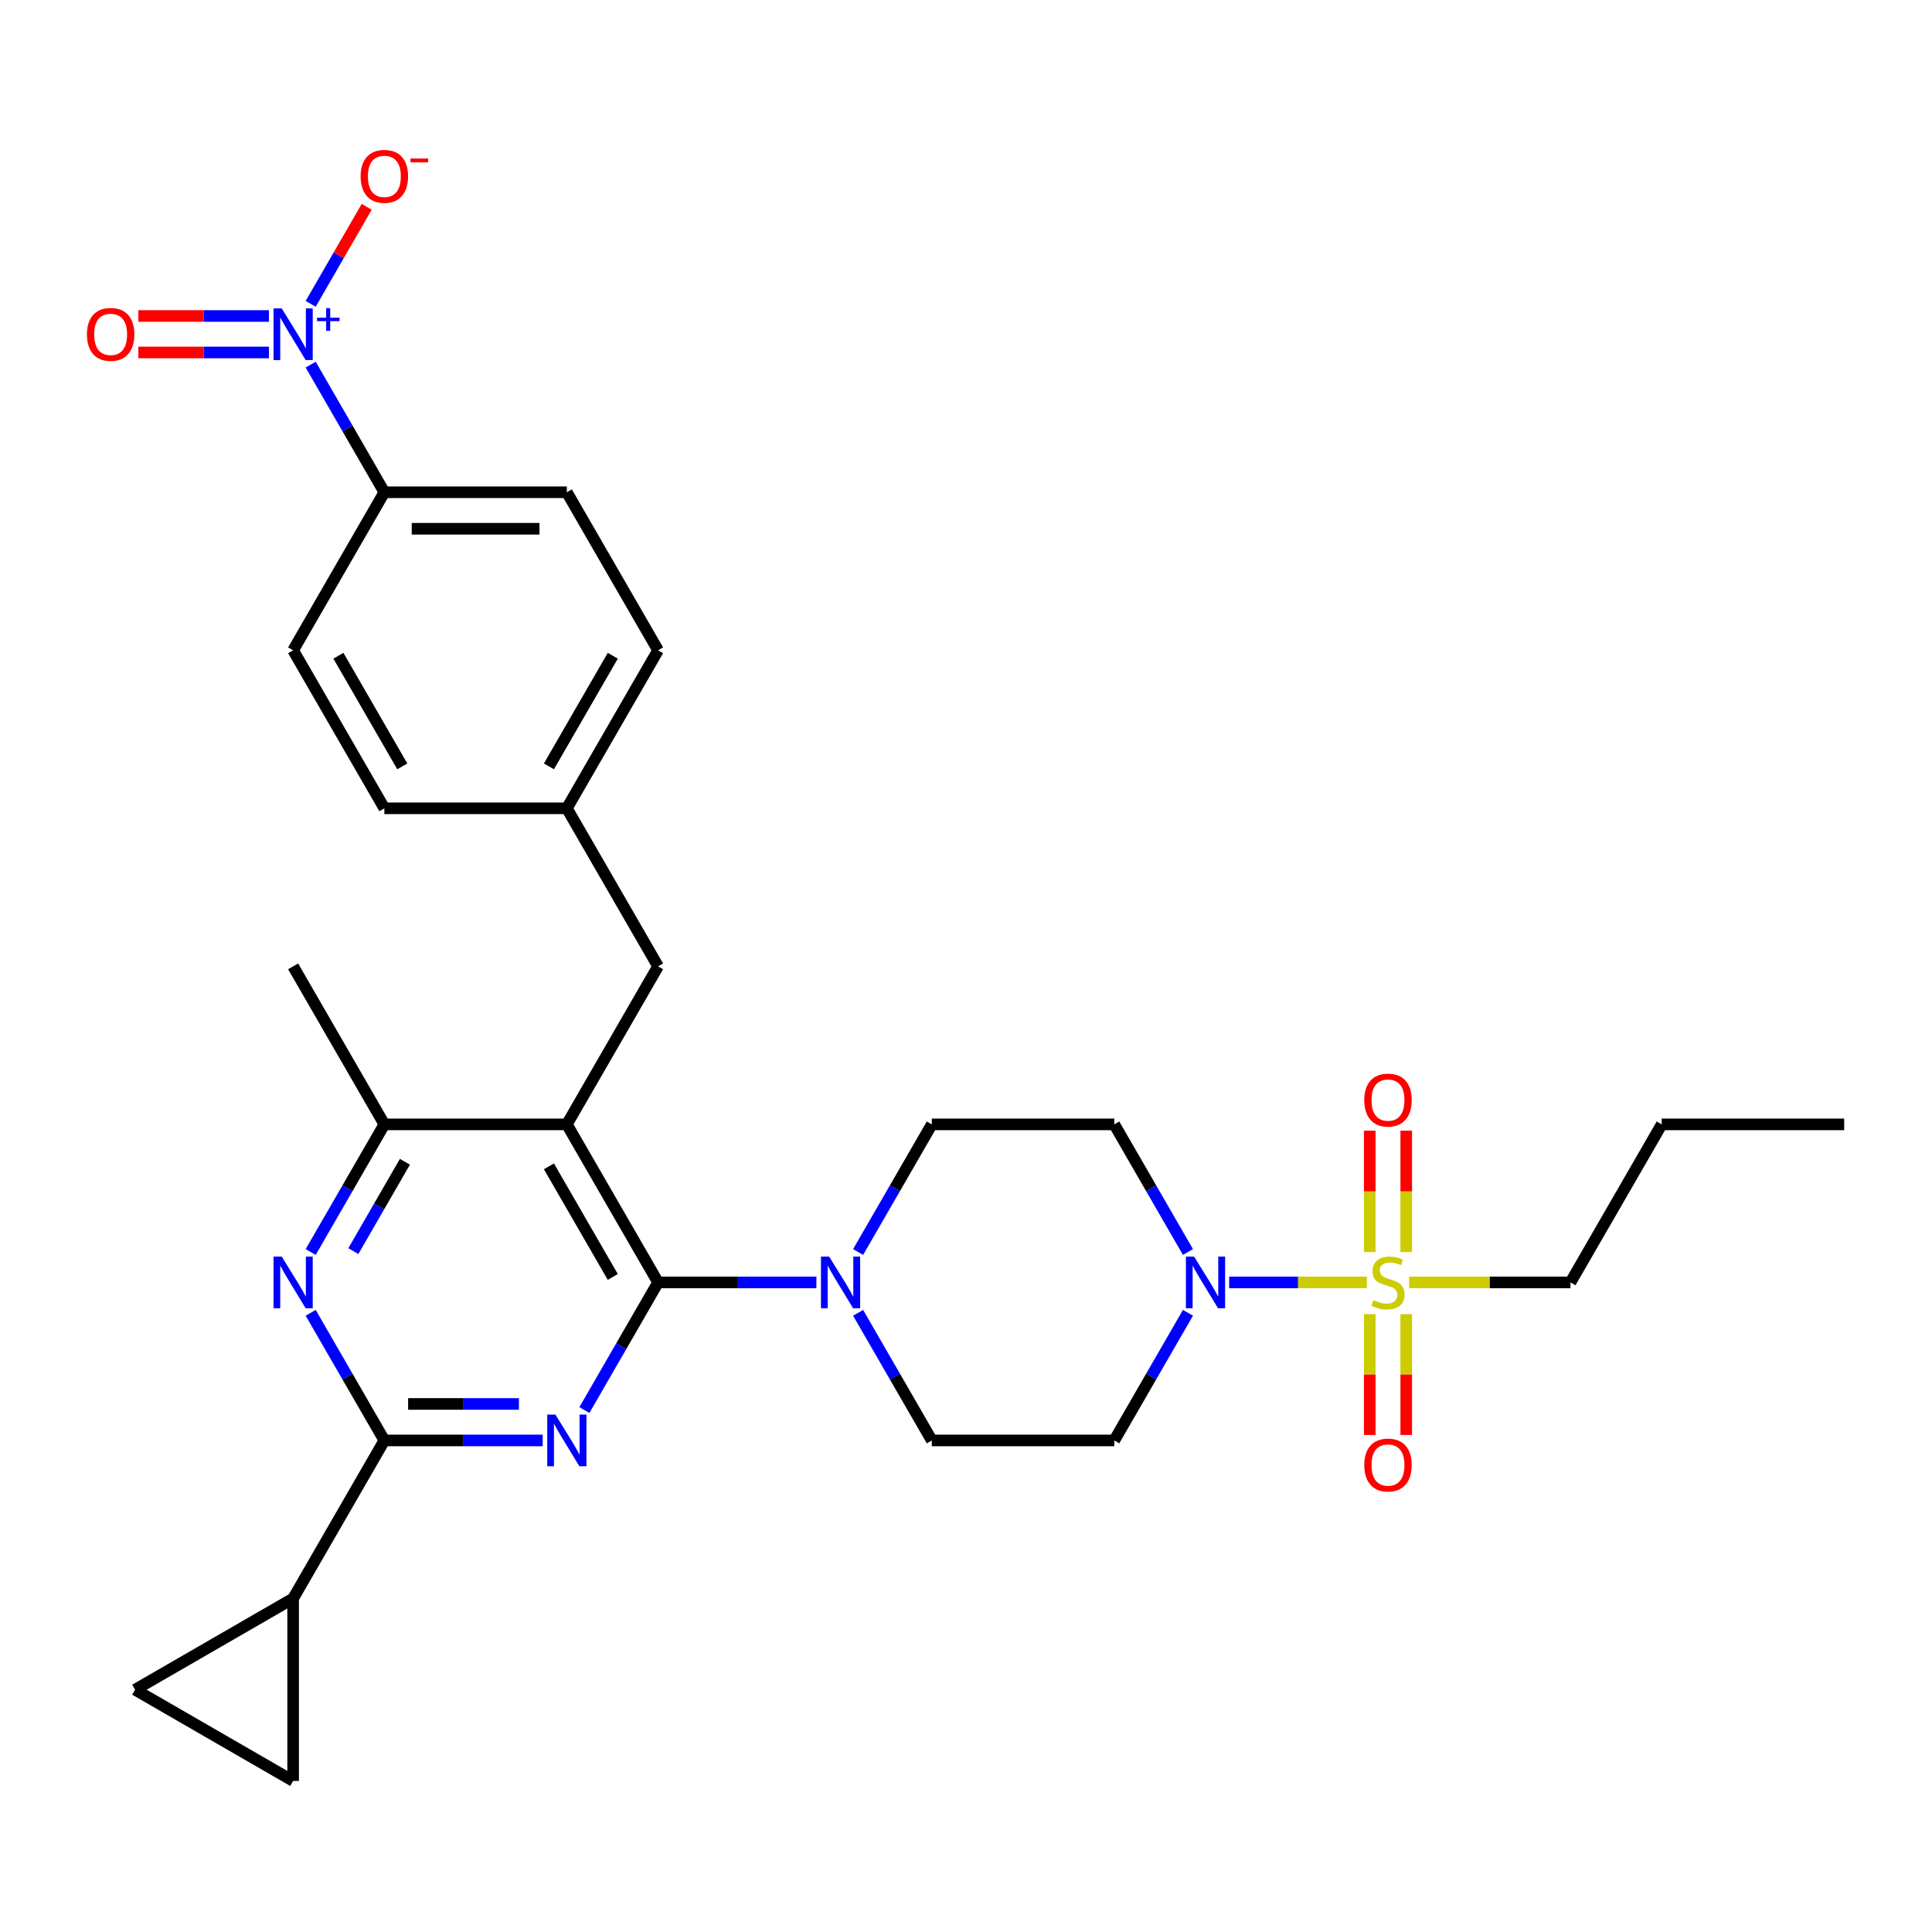 <?xml version='1.0' encoding='iso-8859-1'?>
<svg version='1.1' baseProfile='full'
              xmlns='http://www.w3.org/2000/svg'
                      xmlns:rdkit='http://www.rdkit.org/xml'
                      xmlns:xlink='http://www.w3.org/1999/xlink'
                  xml:space='preserve'
width='1000px' height='1000px' viewBox='0 0 1000 1000'>
<!-- END OF HEADER -->
<rect style='opacity:1.0;fill:#FFFFFF;stroke:none' width='1000' height='1000' x='0' y='0'> </rect>
<path class='bond-0' d='M 727.866,648.076 L 727.866,616.654' style='fill:none;fill-rule:evenodd;stroke:#CCCC00;stroke-width:6px;stroke-linecap:butt;stroke-linejoin:miter;stroke-opacity:1' />
<path class='bond-0' d='M 727.866,616.654 L 727.866,585.233' style='fill:none;fill-rule:evenodd;stroke:#FF0000;stroke-width:6px;stroke-linecap:butt;stroke-linejoin:miter;stroke-opacity:1' />
<path class='bond-0' d='M 708.976,648.076 L 708.976,616.654' style='fill:none;fill-rule:evenodd;stroke:#CCCC00;stroke-width:6px;stroke-linecap:butt;stroke-linejoin:miter;stroke-opacity:1' />
<path class='bond-0' d='M 708.976,616.654 L 708.976,585.233' style='fill:none;fill-rule:evenodd;stroke:#FF0000;stroke-width:6px;stroke-linecap:butt;stroke-linejoin:miter;stroke-opacity:1' />
<path class='bond-1' d='M 708.976,680.189 L 708.976,711.468' style='fill:none;fill-rule:evenodd;stroke:#CCCC00;stroke-width:6px;stroke-linecap:butt;stroke-linejoin:miter;stroke-opacity:1' />
<path class='bond-1' d='M 708.976,711.468 L 708.976,742.747' style='fill:none;fill-rule:evenodd;stroke:#FF0000;stroke-width:6px;stroke-linecap:butt;stroke-linejoin:miter;stroke-opacity:1' />
<path class='bond-1' d='M 727.866,680.189 L 727.866,711.468' style='fill:none;fill-rule:evenodd;stroke:#CCCC00;stroke-width:6px;stroke-linecap:butt;stroke-linejoin:miter;stroke-opacity:1' />
<path class='bond-1' d='M 727.866,711.468 L 727.866,742.747' style='fill:none;fill-rule:evenodd;stroke:#FF0000;stroke-width:6px;stroke-linecap:butt;stroke-linejoin:miter;stroke-opacity:1' />
<path class='bond-2' d='M 729.358,663.773 L 771.114,663.773' style='fill:none;fill-rule:evenodd;stroke:#CCCC00;stroke-width:6px;stroke-linecap:butt;stroke-linejoin:miter;stroke-opacity:1' />
<path class='bond-2' d='M 771.114,663.773 L 812.871,663.773' style='fill:none;fill-rule:evenodd;stroke:#000000;stroke-width:6px;stroke-linecap:butt;stroke-linejoin:miter;stroke-opacity:1' />
<path class='bond-3' d='M 707.483,663.773 L 671.843,663.773' style='fill:none;fill-rule:evenodd;stroke:#CCCC00;stroke-width:6px;stroke-linecap:butt;stroke-linejoin:miter;stroke-opacity:1' />
<path class='bond-3' d='M 671.843,663.773 L 636.202,663.773' style='fill:none;fill-rule:evenodd;stroke:#0000FF;stroke-width:6px;stroke-linecap:butt;stroke-linejoin:miter;stroke-opacity:1' />
<path class='bond-4' d='M 614.886,679.509 L 595.816,712.539' style='fill:none;fill-rule:evenodd;stroke:#0000FF;stroke-width:6px;stroke-linecap:butt;stroke-linejoin:miter;stroke-opacity:1' />
<path class='bond-4' d='M 595.816,712.539 L 576.746,745.569' style='fill:none;fill-rule:evenodd;stroke:#000000;stroke-width:6px;stroke-linecap:butt;stroke-linejoin:miter;stroke-opacity:1' />
<path class='bond-5' d='M 614.886,648.038 L 595.816,615.007' style='fill:none;fill-rule:evenodd;stroke:#0000FF;stroke-width:6px;stroke-linecap:butt;stroke-linejoin:miter;stroke-opacity:1' />
<path class='bond-5' d='M 595.816,615.007 L 576.746,581.977' style='fill:none;fill-rule:evenodd;stroke:#000000;stroke-width:6px;stroke-linecap:butt;stroke-linejoin:miter;stroke-opacity:1' />
<path class='bond-6' d='M 340.621,500.181 L 293.396,418.385' style='fill:none;fill-rule:evenodd;stroke:#000000;stroke-width:6px;stroke-linecap:butt;stroke-linejoin:miter;stroke-opacity:1' />
<path class='bond-7' d='M 340.621,500.181 L 293.396,581.977' style='fill:none;fill-rule:evenodd;stroke:#000000;stroke-width:6px;stroke-linecap:butt;stroke-linejoin:miter;stroke-opacity:1' />
<path class='bond-8' d='M 293.396,581.977 L 198.946,581.977' style='fill:none;fill-rule:evenodd;stroke:#000000;stroke-width:6px;stroke-linecap:butt;stroke-linejoin:miter;stroke-opacity:1' />
<path class='bond-9' d='M 293.396,581.977 L 340.621,663.773' style='fill:none;fill-rule:evenodd;stroke:#000000;stroke-width:6px;stroke-linecap:butt;stroke-linejoin:miter;stroke-opacity:1' />
<path class='bond-9' d='M 284.12,603.692 L 317.178,660.949' style='fill:none;fill-rule:evenodd;stroke:#000000;stroke-width:6px;stroke-linecap:butt;stroke-linejoin:miter;stroke-opacity:1' />
<path class='bond-10' d='M 160.806,648.038 L 179.876,615.007' style='fill:none;fill-rule:evenodd;stroke:#0000FF;stroke-width:6px;stroke-linecap:butt;stroke-linejoin:miter;stroke-opacity:1' />
<path class='bond-10' d='M 179.876,615.007 L 198.946,581.977' style='fill:none;fill-rule:evenodd;stroke:#000000;stroke-width:6px;stroke-linecap:butt;stroke-linejoin:miter;stroke-opacity:1' />
<path class='bond-10' d='M 182.886,647.574 L 196.235,624.452' style='fill:none;fill-rule:evenodd;stroke:#0000FF;stroke-width:6px;stroke-linecap:butt;stroke-linejoin:miter;stroke-opacity:1' />
<path class='bond-10' d='M 196.235,624.452 L 209.584,601.331' style='fill:none;fill-rule:evenodd;stroke:#000000;stroke-width:6px;stroke-linecap:butt;stroke-linejoin:miter;stroke-opacity:1' />
<path class='bond-11' d='M 160.806,679.509 L 179.876,712.539' style='fill:none;fill-rule:evenodd;stroke:#0000FF;stroke-width:6px;stroke-linecap:butt;stroke-linejoin:miter;stroke-opacity:1' />
<path class='bond-11' d='M 179.876,712.539 L 198.946,745.569' style='fill:none;fill-rule:evenodd;stroke:#000000;stroke-width:6px;stroke-linecap:butt;stroke-linejoin:miter;stroke-opacity:1' />
<path class='bond-12' d='M 198.946,581.977 L 151.721,500.181' style='fill:none;fill-rule:evenodd;stroke:#000000;stroke-width:6px;stroke-linecap:butt;stroke-linejoin:miter;stroke-opacity:1' />
<path class='bond-13' d='M 340.621,663.773 L 321.551,696.804' style='fill:none;fill-rule:evenodd;stroke:#000000;stroke-width:6px;stroke-linecap:butt;stroke-linejoin:miter;stroke-opacity:1' />
<path class='bond-13' d='M 321.551,696.804 L 302.48,729.834' style='fill:none;fill-rule:evenodd;stroke:#0000FF;stroke-width:6px;stroke-linecap:butt;stroke-linejoin:miter;stroke-opacity:1' />
<path class='bond-14' d='M 340.621,663.773 L 381.593,663.773' style='fill:none;fill-rule:evenodd;stroke:#000000;stroke-width:6px;stroke-linecap:butt;stroke-linejoin:miter;stroke-opacity:1' />
<path class='bond-14' d='M 381.593,663.773 L 422.565,663.773' style='fill:none;fill-rule:evenodd;stroke:#0000FF;stroke-width:6px;stroke-linecap:butt;stroke-linejoin:miter;stroke-opacity:1' />
<path class='bond-15' d='M 280.89,745.569 L 239.918,745.569' style='fill:none;fill-rule:evenodd;stroke:#0000FF;stroke-width:6px;stroke-linecap:butt;stroke-linejoin:miter;stroke-opacity:1' />
<path class='bond-15' d='M 239.918,745.569 L 198.946,745.569' style='fill:none;fill-rule:evenodd;stroke:#000000;stroke-width:6px;stroke-linecap:butt;stroke-linejoin:miter;stroke-opacity:1' />
<path class='bond-15' d='M 268.599,726.679 L 239.918,726.679' style='fill:none;fill-rule:evenodd;stroke:#0000FF;stroke-width:6px;stroke-linecap:butt;stroke-linejoin:miter;stroke-opacity:1' />
<path class='bond-15' d='M 239.918,726.679 L 211.237,726.679' style='fill:none;fill-rule:evenodd;stroke:#000000;stroke-width:6px;stroke-linecap:butt;stroke-linejoin:miter;stroke-opacity:1' />
<path class='bond-16' d='M 198.946,745.569 L 151.721,827.365' style='fill:none;fill-rule:evenodd;stroke:#000000;stroke-width:6px;stroke-linecap:butt;stroke-linejoin:miter;stroke-opacity:1' />
<path class='bond-17' d='M 444.155,679.509 L 463.226,712.539' style='fill:none;fill-rule:evenodd;stroke:#0000FF;stroke-width:6px;stroke-linecap:butt;stroke-linejoin:miter;stroke-opacity:1' />
<path class='bond-17' d='M 463.226,712.539 L 482.296,745.569' style='fill:none;fill-rule:evenodd;stroke:#000000;stroke-width:6px;stroke-linecap:butt;stroke-linejoin:miter;stroke-opacity:1' />
<path class='bond-18' d='M 444.155,648.038 L 463.226,615.007' style='fill:none;fill-rule:evenodd;stroke:#0000FF;stroke-width:6px;stroke-linecap:butt;stroke-linejoin:miter;stroke-opacity:1' />
<path class='bond-18' d='M 463.226,615.007 L 482.296,581.977' style='fill:none;fill-rule:evenodd;stroke:#000000;stroke-width:6px;stroke-linecap:butt;stroke-linejoin:miter;stroke-opacity:1' />
<path class='bond-19' d='M 482.296,745.569 L 576.746,745.569' style='fill:none;fill-rule:evenodd;stroke:#000000;stroke-width:6px;stroke-linecap:butt;stroke-linejoin:miter;stroke-opacity:1' />
<path class='bond-20' d='M 576.746,581.977 L 482.296,581.977' style='fill:none;fill-rule:evenodd;stroke:#000000;stroke-width:6px;stroke-linecap:butt;stroke-linejoin:miter;stroke-opacity:1' />
<path class='bond-21' d='M 151.721,921.815 L 151.721,827.365' style='fill:none;fill-rule:evenodd;stroke:#000000;stroke-width:6px;stroke-linecap:butt;stroke-linejoin:miter;stroke-opacity:1' />
<path class='bond-22' d='M 151.721,921.815 L 69.925,874.59' style='fill:none;fill-rule:evenodd;stroke:#000000;stroke-width:6px;stroke-linecap:butt;stroke-linejoin:miter;stroke-opacity:1' />
<path class='bond-23' d='M 151.721,827.365 L 69.925,874.59' style='fill:none;fill-rule:evenodd;stroke:#000000;stroke-width:6px;stroke-linecap:butt;stroke-linejoin:miter;stroke-opacity:1' />
<path class='bond-24' d='M 340.621,336.589 L 293.396,418.385' style='fill:none;fill-rule:evenodd;stroke:#000000;stroke-width:6px;stroke-linecap:butt;stroke-linejoin:miter;stroke-opacity:1' />
<path class='bond-24' d='M 317.178,339.413 L 284.12,396.671' style='fill:none;fill-rule:evenodd;stroke:#000000;stroke-width:6px;stroke-linecap:butt;stroke-linejoin:miter;stroke-opacity:1' />
<path class='bond-25' d='M 340.621,336.589 L 293.396,254.793' style='fill:none;fill-rule:evenodd;stroke:#000000;stroke-width:6px;stroke-linecap:butt;stroke-linejoin:miter;stroke-opacity:1' />
<path class='bond-26' d='M 293.396,418.385 L 198.946,418.385' style='fill:none;fill-rule:evenodd;stroke:#000000;stroke-width:6px;stroke-linecap:butt;stroke-linejoin:miter;stroke-opacity:1' />
<path class='bond-27' d='M 198.946,418.385 L 151.721,336.589' style='fill:none;fill-rule:evenodd;stroke:#000000;stroke-width:6px;stroke-linecap:butt;stroke-linejoin:miter;stroke-opacity:1' />
<path class='bond-27' d='M 208.221,396.671 L 175.164,339.413' style='fill:none;fill-rule:evenodd;stroke:#000000;stroke-width:6px;stroke-linecap:butt;stroke-linejoin:miter;stroke-opacity:1' />
<path class='bond-28' d='M 151.721,336.589 L 198.946,254.793' style='fill:none;fill-rule:evenodd;stroke:#000000;stroke-width:6px;stroke-linecap:butt;stroke-linejoin:miter;stroke-opacity:1' />
<path class='bond-29' d='M 198.946,254.793 L 293.396,254.793' style='fill:none;fill-rule:evenodd;stroke:#000000;stroke-width:6px;stroke-linecap:butt;stroke-linejoin:miter;stroke-opacity:1' />
<path class='bond-29' d='M 213.113,273.683 L 279.228,273.683' style='fill:none;fill-rule:evenodd;stroke:#000000;stroke-width:6px;stroke-linecap:butt;stroke-linejoin:miter;stroke-opacity:1' />
<path class='bond-30' d='M 198.946,254.793 L 179.876,221.762' style='fill:none;fill-rule:evenodd;stroke:#000000;stroke-width:6px;stroke-linecap:butt;stroke-linejoin:miter;stroke-opacity:1' />
<path class='bond-30' d='M 179.876,221.762 L 160.806,188.732' style='fill:none;fill-rule:evenodd;stroke:#0000FF;stroke-width:6px;stroke-linecap:butt;stroke-linejoin:miter;stroke-opacity:1' />
<path class='bond-31' d='M 160.806,157.261 L 175.301,132.155' style='fill:none;fill-rule:evenodd;stroke:#0000FF;stroke-width:6px;stroke-linecap:butt;stroke-linejoin:miter;stroke-opacity:1' />
<path class='bond-31' d='M 175.301,132.155 L 189.796,107.049' style='fill:none;fill-rule:evenodd;stroke:#FF0000;stroke-width:6px;stroke-linecap:butt;stroke-linejoin:miter;stroke-opacity:1' />
<path class='bond-32' d='M 139.216,163.552 L 105.407,163.552' style='fill:none;fill-rule:evenodd;stroke:#0000FF;stroke-width:6px;stroke-linecap:butt;stroke-linejoin:miter;stroke-opacity:1' />
<path class='bond-32' d='M 105.407,163.552 L 71.598,163.552' style='fill:none;fill-rule:evenodd;stroke:#FF0000;stroke-width:6px;stroke-linecap:butt;stroke-linejoin:miter;stroke-opacity:1' />
<path class='bond-32' d='M 139.216,182.442 L 105.407,182.442' style='fill:none;fill-rule:evenodd;stroke:#0000FF;stroke-width:6px;stroke-linecap:butt;stroke-linejoin:miter;stroke-opacity:1' />
<path class='bond-32' d='M 105.407,182.442 L 71.598,182.442' style='fill:none;fill-rule:evenodd;stroke:#FF0000;stroke-width:6px;stroke-linecap:butt;stroke-linejoin:miter;stroke-opacity:1' />
<path class='bond-33' d='M 812.871,663.773 L 860.095,581.977' style='fill:none;fill-rule:evenodd;stroke:#000000;stroke-width:6px;stroke-linecap:butt;stroke-linejoin:miter;stroke-opacity:1' />
<path class='bond-34' d='M 860.095,581.977 L 954.545,581.977' style='fill:none;fill-rule:evenodd;stroke:#000000;stroke-width:6px;stroke-linecap:butt;stroke-linejoin:miter;stroke-opacity:1' />
<path  class='atom-0' d='M 710.865 672.954
Q 711.167 673.067, 712.414 673.596
Q 713.66 674.125, 715.02 674.465
Q 716.418 674.767, 717.778 674.767
Q 720.31 674.767, 721.783 673.558
Q 723.256 672.311, 723.256 670.158
Q 723.256 668.685, 722.501 667.778
Q 721.783 666.871, 720.65 666.38
Q 719.516 665.889, 717.627 665.322
Q 715.247 664.604, 713.811 663.924
Q 712.414 663.244, 711.393 661.809
Q 710.411 660.373, 710.411 657.955
Q 710.411 654.593, 712.678 652.515
Q 714.983 650.437, 719.516 650.437
Q 722.614 650.437, 726.128 651.91
L 725.259 654.819
Q 722.047 653.497, 719.629 653.497
Q 717.023 653.497, 715.587 654.593
Q 714.151 655.651, 714.189 657.502
Q 714.189 658.937, 714.907 659.806
Q 715.663 660.675, 716.72 661.166
Q 717.816 661.658, 719.629 662.224
Q 722.047 662.98, 723.483 663.735
Q 724.919 664.491, 725.939 666.04
Q 726.997 667.551, 726.997 670.158
Q 726.997 673.86, 724.503 675.863
Q 722.047 677.827, 717.929 677.827
Q 715.549 677.827, 713.736 677.298
Q 711.96 676.807, 709.844 675.938
L 710.865 672.954
' fill='#CCCC00'/>
<path  class='atom-1' d='M 618.058 650.399
L 626.823 664.567
Q 627.692 665.964, 629.09 668.496
Q 630.488 671.027, 630.563 671.178
L 630.563 650.399
L 634.114 650.399
L 634.114 677.147
L 630.45 677.147
L 621.043 661.658
Q 619.947 659.844, 618.776 657.766
Q 617.642 655.688, 617.302 655.046
L 617.302 677.147
L 613.827 677.147
L 613.827 650.399
L 618.058 650.399
' fill='#0000FF'/>
<path  class='atom-2' d='M 706.142 569.399
Q 706.142 562.976, 709.316 559.387
Q 712.489 555.798, 718.421 555.798
Q 724.352 555.798, 727.526 559.387
Q 730.699 562.976, 730.699 569.399
Q 730.699 575.897, 727.488 579.599
Q 724.276 583.264, 718.421 583.264
Q 712.527 583.264, 709.316 579.599
Q 706.142 575.935, 706.142 569.399
M 718.421 580.242
Q 722.501 580.242, 724.692 577.521
Q 726.921 574.764, 726.921 569.399
Q 726.921 564.147, 724.692 561.503
Q 722.501 558.82, 718.421 558.82
Q 714.34 558.82, 712.111 561.465
Q 709.92 564.11, 709.92 569.399
Q 709.92 574.801, 712.111 577.521
Q 714.34 580.242, 718.421 580.242
' fill='#FF0000'/>
<path  class='atom-3' d='M 706.142 758.299
Q 706.142 751.876, 709.316 748.287
Q 712.489 744.698, 718.421 744.698
Q 724.352 744.698, 727.526 748.287
Q 730.699 751.876, 730.699 758.299
Q 730.699 764.797, 727.488 768.499
Q 724.276 772.164, 718.421 772.164
Q 712.527 772.164, 709.316 768.499
Q 706.142 764.835, 706.142 758.299
M 718.421 769.142
Q 722.501 769.142, 724.692 766.421
Q 726.921 763.663, 726.921 758.299
Q 726.921 753.047, 724.692 750.403
Q 722.501 747.72, 718.421 747.72
Q 714.34 747.72, 712.111 750.365
Q 709.92 753.01, 709.92 758.299
Q 709.92 763.701, 712.111 766.421
Q 714.34 769.142, 718.421 769.142
' fill='#FF0000'/>
<path  class='atom-6' d='M 145.808 650.399
L 154.573 664.567
Q 155.442 665.964, 156.84 668.496
Q 158.238 671.027, 158.313 671.178
L 158.313 650.399
L 161.865 650.399
L 161.865 677.147
L 158.2 677.147
L 148.793 661.658
Q 147.697 659.844, 146.526 657.766
Q 145.393 655.688, 145.053 655.046
L 145.053 677.147
L 141.577 677.147
L 141.577 650.399
L 145.808 650.399
' fill='#0000FF'/>
<path  class='atom-9' d='M 287.483 732.195
L 296.248 746.363
Q 297.117 747.761, 298.515 750.292
Q 299.913 752.823, 299.988 752.974
L 299.988 732.195
L 303.54 732.195
L 303.54 758.943
L 299.875 758.943
L 290.468 743.454
Q 289.372 741.64, 288.201 739.562
Q 287.068 737.484, 286.728 736.842
L 286.728 758.943
L 283.252 758.943
L 283.252 732.195
L 287.483 732.195
' fill='#0000FF'/>
<path  class='atom-11' d='M 429.158 650.399
L 437.923 664.567
Q 438.792 665.964, 440.19 668.496
Q 441.588 671.027, 441.663 671.178
L 441.663 650.399
L 445.215 650.399
L 445.215 677.147
L 441.55 677.147
L 432.143 661.658
Q 431.047 659.844, 429.876 657.766
Q 428.742 655.688, 428.402 655.046
L 428.402 677.147
L 424.927 677.147
L 424.927 650.399
L 429.158 650.399
' fill='#0000FF'/>
<path  class='atom-26' d='M 145.808 159.623
L 154.573 173.79
Q 155.442 175.188, 156.84 177.719
Q 158.238 180.251, 158.313 180.402
L 158.313 159.623
L 161.865 159.623
L 161.865 186.371
L 158.2 186.371
L 148.793 170.881
Q 147.697 169.068, 146.526 166.99
Q 145.393 164.912, 145.053 164.27
L 145.053 186.371
L 141.577 186.371
L 141.577 159.623
L 145.808 159.623
' fill='#0000FF'/>
<path  class='atom-26' d='M 164.109 164.444
L 168.821 164.444
L 168.821 159.482
L 170.916 159.482
L 170.916 164.444
L 175.753 164.444
L 175.753 166.239
L 170.916 166.239
L 170.916 171.226
L 168.821 171.226
L 168.821 166.239
L 164.109 166.239
L 164.109 164.444
' fill='#0000FF'/>
<path  class='atom-27' d='M 186.667 91.276
Q 186.667 84.854, 189.841 81.265
Q 193.014 77.675, 198.946 77.675
Q 204.877 77.675, 208.051 81.265
Q 211.224 84.854, 211.224 91.276
Q 211.224 97.774, 208.013 101.477
Q 204.802 105.142, 198.946 105.142
Q 193.052 105.142, 189.841 101.477
Q 186.667 97.812, 186.667 91.276
M 198.946 102.119
Q 203.026 102.119, 205.217 99.399
Q 207.446 96.641, 207.446 91.276
Q 207.446 86.025, 205.217 83.38
Q 203.026 80.698, 198.946 80.698
Q 194.865 80.698, 192.636 83.343
Q 190.445 85.987, 190.445 91.276
Q 190.445 96.679, 192.636 99.399
Q 194.865 102.119, 198.946 102.119
' fill='#FF0000'/>
<path  class='atom-27' d='M 212.471 82.041
L 221.622 82.041
L 221.622 84.036
L 212.471 84.036
L 212.471 82.041
' fill='#FF0000'/>
<path  class='atom-28' d='M 44.992 173.072
Q 44.992 166.65, 48.166 163.061
Q 51.339 159.472, 57.271 159.472
Q 63.202 159.472, 66.376 163.061
Q 69.549 166.65, 69.549 173.072
Q 69.549 179.57, 66.338 183.273
Q 63.127 186.938, 57.271 186.938
Q 51.377 186.938, 48.166 183.273
Q 44.992 179.608, 44.992 173.072
M 57.271 183.915
Q 61.351 183.915, 63.542 181.195
Q 65.771 178.437, 65.771 173.072
Q 65.771 167.821, 63.542 165.176
Q 61.351 162.494, 57.271 162.494
Q 53.191 162.494, 50.962 165.139
Q 48.77 167.783, 48.77 173.072
Q 48.77 178.475, 50.962 181.195
Q 53.191 183.915, 57.271 183.915
' fill='#FF0000'/>
</svg>
